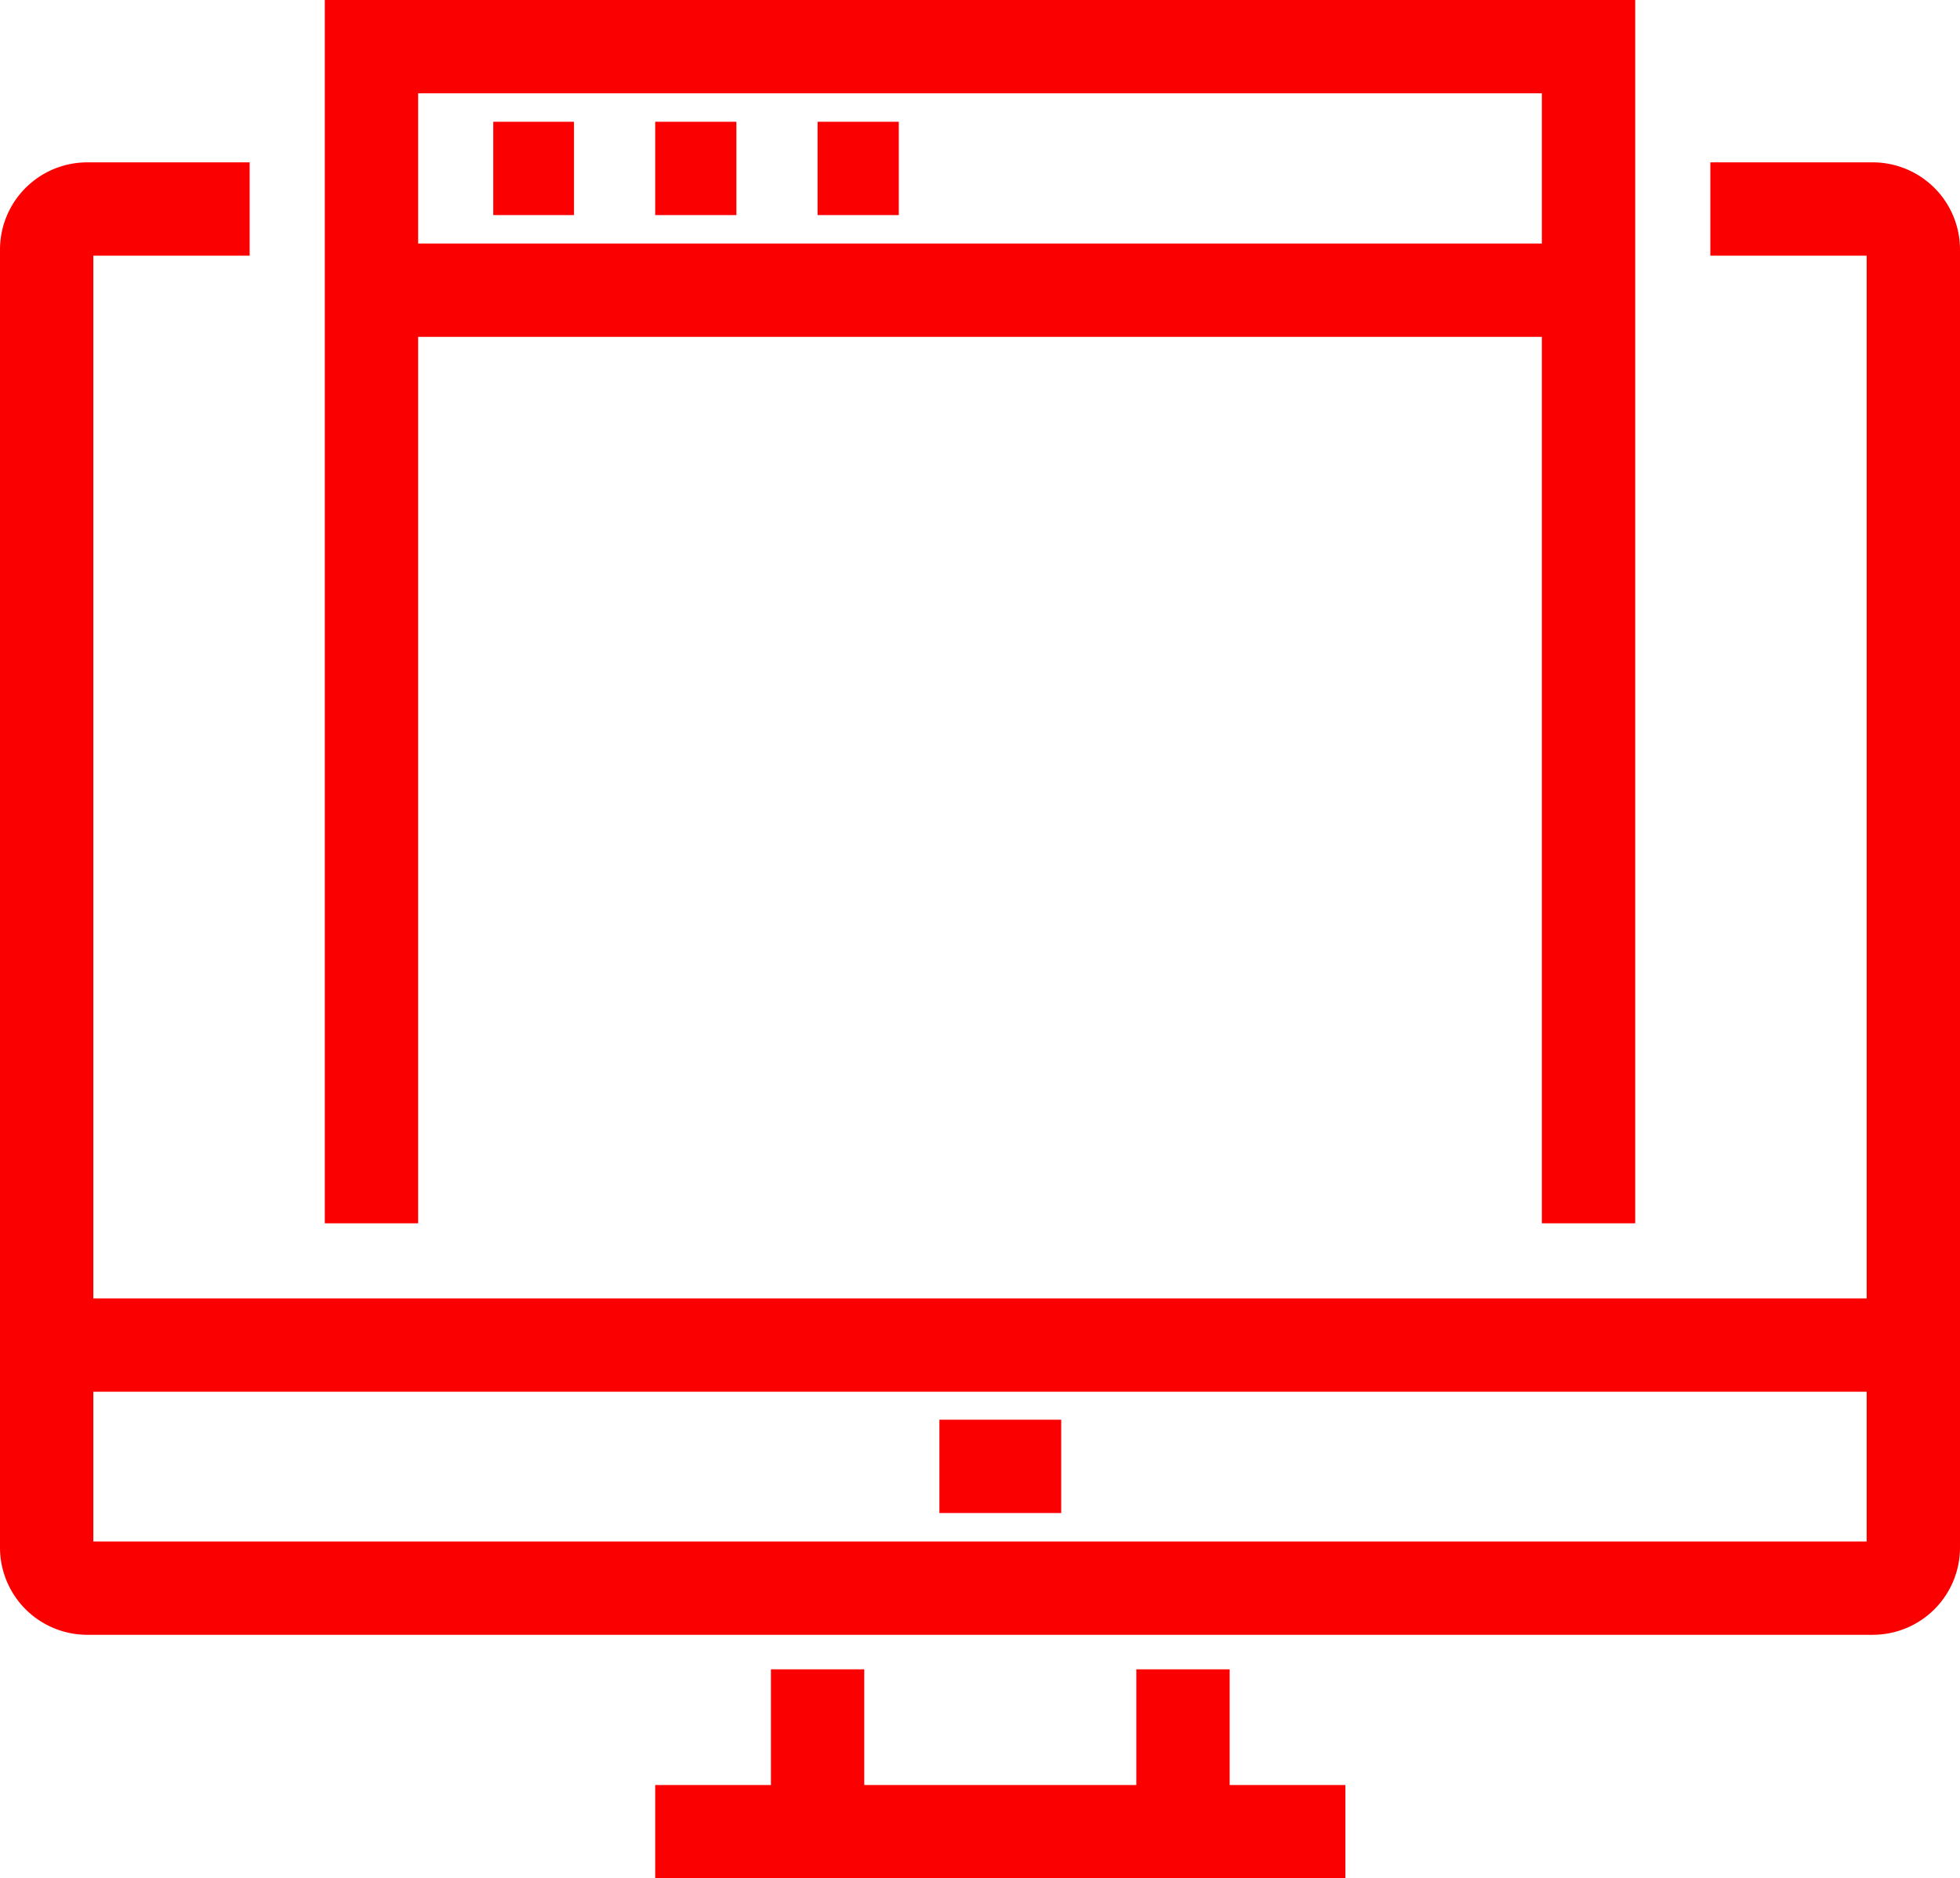 <svg xmlns="http://www.w3.org/2000/svg" viewBox="0 0 42 40.26"><defs><style>.cls-1{fill:none;stroke:#fb0001;stroke-miterlimit:10;stroke-width:2px;}</style></defs><title>industries-business09</title><g id="Слой_2" data-name="Слой 2"><g id="Layer_9" data-name="Layer 9"><path class="cls-1" d="M36.65,4.48h3.48a.87.87,0,0,1,.87.87V33.17a.87.87,0,0,1-.87.87H1.87A.87.87,0,0,1,1,33.17V5.35a.87.87,0,0,1,.87-.87H5.35"/><line class="cls-1" x1="25.35" y1="35.78" x2="25.35" y2="39.26"/><line class="cls-1" x1="17.52" y1="39.26" x2="17.52" y2="35.78"/><line class="cls-1" x1="28.83" y1="39.26" x2="14.04" y2="39.26"/><line class="cls-1" x1="1" y1="28.83" x2="41" y2="28.83"/><line class="cls-1" x1="20.13" y1="31.43" x2="22.74" y2="31.43"/><polyline class="cls-1" points="7.96 26.22 7.96 1 34.04 1 34.04 26.22"/><line class="cls-1" x1="7.96" y1="6.22" x2="34.04" y2="6.22"/><line class="cls-1" x1="10.57" y1="3.61" x2="12.3" y2="3.61"/><line class="cls-1" x1="14.04" y1="3.61" x2="15.78" y2="3.61"/><line class="cls-1" x1="17.52" y1="3.61" x2="19.26" y2="3.61"/></g></g></svg>
